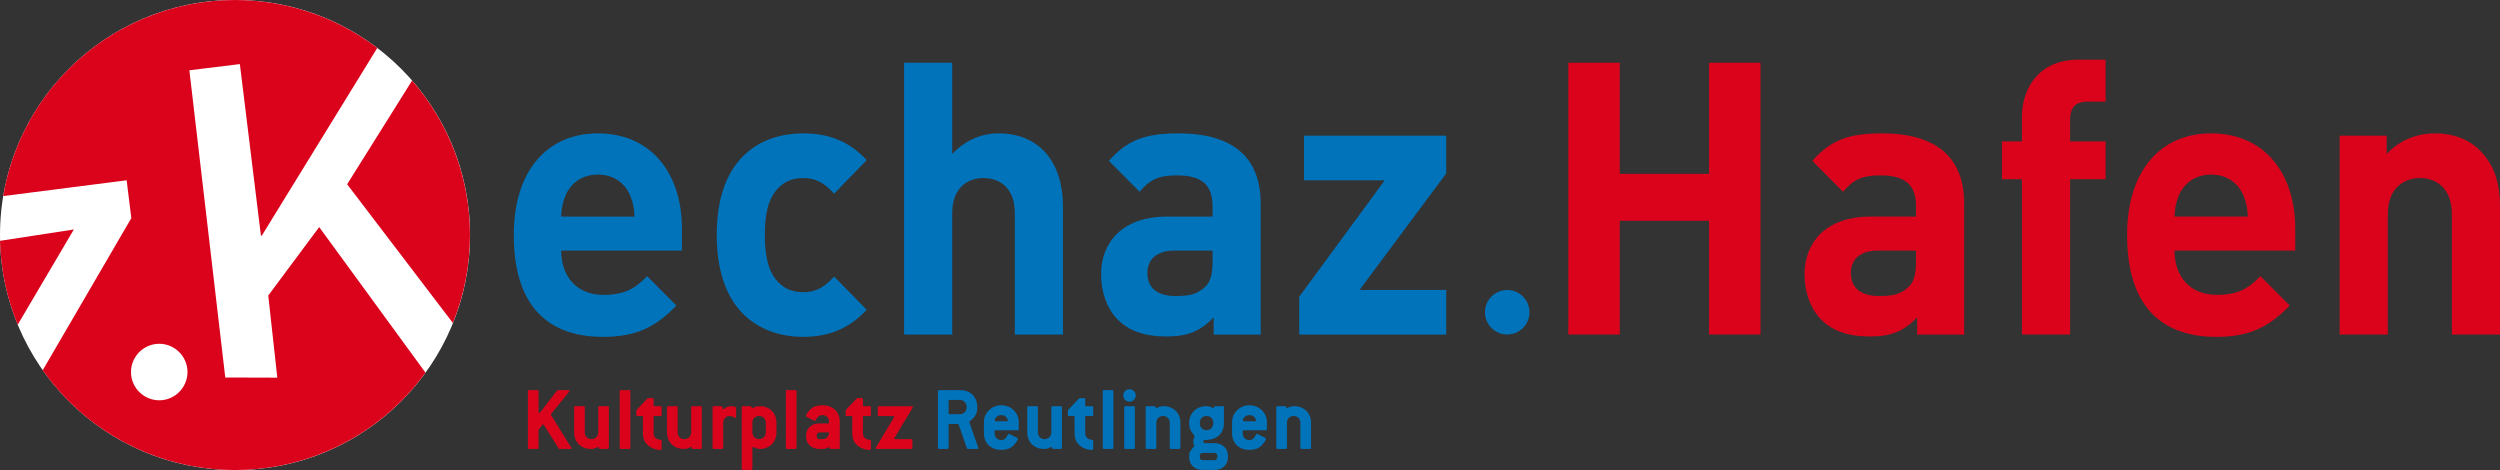 <svg version="1.1" id="eH" xmlns="http://www.w3.org/2000/svg" xmlns:xlink="http://www.w3.org/1999/xlink" x="0px" y="0px" width="301.525px" height="56.693px" viewBox="0 0 301.525 56.693" enable-background="new 0 0 301.525 56.693" xml:space="preserve"><rect x="0" y="0" width="301.525" height="56.693" fill="#333333" stroke="none"/><path fill="#DB031C" d="M68.909,54.058c0,0.06-0.041,0.09-0.124,0.09h-1.32l-0.09-0.057l-1.773-2.826 c-0.038-0.045-0.068-0.068-0.091-0.068c-0.045,0-0.079,0.015-0.102,0.045l-0.452,0.596v2.196c0,0.075-0.037,0.113-0.111,0.113 h-1.061c-0.074,0-0.111-0.038-0.111-0.113v-6.869c0-0.075,0.037-0.112,0.111-0.112h1.061c0.074,0,0.111,0.038,0.111,0.112v2.5 c0,0.09,0.034,0.135,0.104,0.135c0.029,0,0.063-0.023,0.102-0.068l2.023-2.634l0.092-0.045h1.283c0.083,0,0.124,0.03,0.124,0.09 c0,0.03-0.012,0.06-0.034,0.09l-2.19,2.702c-0.016,0.03-0.023,0.05-0.023,0.057c0,0.015,0.008,0.038,0.023,0.067l2.427,3.919 C68.902,54.009,68.909,54.035,68.909,54.058z"/><path fill="#DB031C" d="M73.324,54.148h-0.958c-0.037,0-0.063-0.012-0.078-0.034c-0.016-0.023-0.026-0.048-0.034-0.079 s-0.017-0.057-0.028-0.079c-0.011-0.023-0.028-0.035-0.05-0.035c-0.067,0-0.173,0.039-0.316,0.113 c-0.142,0.075-0.341,0.113-0.597,0.113c-0.293,0-0.563-0.049-0.811-0.147c-0.247-0.097-0.459-0.231-0.636-0.405 c-0.177-0.172-0.315-0.383-0.417-0.63s-0.152-0.518-0.152-0.811v-3.052c0-0.075,0.038-0.112,0.112-0.112h1.061 c0.074,0,0.111,0.037,0.111,0.112v3.052c0,0.233,0.075,0.426,0.228,0.58c0.15,0.154,0.343,0.231,0.577,0.231 c0.235,0,0.429-0.079,0.585-0.236c0.154-0.158,0.231-0.35,0.231-0.575v-3.052c0-0.075,0.038-0.112,0.113-0.112h1.059 c0.074,0,0.112,0.037,0.112,0.112v4.933C73.437,54.11,73.398,54.148,73.324,54.148z"/><path fill="#DB031C" d="M75.914,54.148h-1.059c-0.075,0-0.112-0.038-0.112-0.113v-6.869c0-0.075,0.037-0.112,0.112-0.112h1.059 c0.074,0,0.112,0.038,0.112,0.112v6.869C76.026,54.11,75.988,54.148,75.914,54.148z"/><path fill="#DB031C" d="M79.742,54.244c-0.037,0.011-0.098,0.016-0.181,0.016c-0.24,0-0.499-0.056-0.776-0.169 c-0.278-0.112-0.511-0.258-0.698-0.439c-0.36-0.345-0.54-0.807-0.54-1.385v-1.982c0-0.075-0.038-0.112-0.113-0.112h-0.585 c-0.076,0-0.113-0.038-0.113-0.113l0.022-0.597l1.329-1.407l0.079-0.035h0.552c0.074,0,0.112,0.038,0.112,0.113v0.743 c0,0.075,0.037,0.113,0.112,0.113h0.743c0.075,0,0.113,0.037,0.113,0.112v0.957c0,0.075-0.038,0.113-0.113,0.113h-0.743 c-0.075,0-0.112,0.037-0.112,0.112v1.982c0,0.173,0.052,0.328,0.157,0.467c0.105,0.139,0.226,0.224,0.361,0.254 c0.157,0.038,0.271,0.062,0.343,0.073s0.107,0.05,0.107,0.118v0.969C79.799,54.2,79.779,54.232,79.742,54.244z"/><path fill="#DB031C" d="M84.527,54.148H83.57c-0.038,0-0.063-0.012-0.078-0.034c-0.016-0.023-0.027-0.048-0.034-0.079 c-0.008-0.03-0.018-0.057-0.028-0.079c-0.011-0.023-0.028-0.035-0.051-0.035c-0.067,0-0.173,0.039-0.315,0.113 s-0.342,0.113-0.597,0.113c-0.293,0-0.563-0.049-0.811-0.147c-0.247-0.097-0.46-0.231-0.636-0.405 c-0.177-0.172-0.315-0.383-0.417-0.63s-0.152-0.518-0.152-0.811v-3.052c0-0.075,0.037-0.112,0.111-0.112h1.061 c0.075,0,0.112,0.037,0.112,0.112v3.052c0,0.233,0.075,0.426,0.227,0.58c0.151,0.154,0.344,0.231,0.578,0.231 s0.43-0.079,0.584-0.236c0.155-0.158,0.232-0.35,0.232-0.575v-3.052c0-0.075,0.038-0.112,0.112-0.112h1.059 c0.075,0,0.113,0.037,0.113,0.112v4.933C84.641,54.11,84.603,54.148,84.527,54.148z"/><path fill="#DB031C" d="M88.705,50.397c-0.075,0-0.171-0.037-0.287-0.113c-0.116-0.075-0.253-0.112-0.411-0.112 c-0.218,0-0.401,0.077-0.552,0.231c-0.149,0.154-0.226,0.341-0.226,0.559v3.071c0,0.075-0.037,0.114-0.111,0.114h-1.06 c-0.074,0-0.112-0.038-0.112-0.113v-4.933c0-0.075,0.038-0.112,0.112-0.112h0.958c0.074,0,0.112,0.033,0.112,0.101v0.157 c0,0.068,0.033,0.105,0.101,0.113l0.068-0.035c0.292-0.225,0.577-0.337,0.855-0.337c0.195,0,0.349,0.019,0.462,0.055 c0.112,0.038,0.169,0.085,0.169,0.146v1.083C88.784,50.357,88.758,50.397,88.705,50.397z"/><path fill="#DB031C" d="M93.502,52.948c-0.098,0.244-0.234,0.454-0.411,0.631c-0.176,0.176-0.387,0.315-0.63,0.417 c-0.245,0.101-0.513,0.152-0.806,0.152c-0.202,0-0.373-0.038-0.513-0.113c-0.139-0.075-0.245-0.113-0.32-0.113 c-0.053,0-0.079,0.042-0.079,0.125v2.522c0,0.075-0.037,0.113-0.112,0.113h-1.059c-0.075,0-0.112-0.038-0.112-0.113v-7.466 c0-0.075,0.037-0.112,0.112-0.112h0.957c0.038,0,0.063,0.011,0.079,0.033c0.015,0.022,0.026,0.049,0.034,0.079 c0.007,0.031,0.017,0.057,0.027,0.08c0.012,0.022,0.028,0.033,0.051,0.033c0.06,0,0.165-0.037,0.315-0.113 c0.149-0.075,0.353-0.112,0.608-0.112c0.284,0,0.55,0.046,0.793,0.14c0.244,0.094,0.457,0.229,0.637,0.406 c0.18,0.177,0.32,0.386,0.422,0.63s0.152,0.512,0.152,0.805v1.182C93.648,52.44,93.6,52.705,93.502,52.948z M92.364,50.972 c0-0.226-0.075-0.415-0.227-0.569s-0.344-0.23-0.578-0.23c-0.242,0-0.438,0.077-0.59,0.23c-0.15,0.154-0.227,0.343-0.227,0.569 v1.182c0,0.225,0.078,0.417,0.232,0.575c0.154,0.158,0.35,0.236,0.584,0.236s0.427-0.077,0.578-0.231 c0.151-0.154,0.227-0.346,0.227-0.58V50.972z"/><path fill="#DB031C" d="M95.957,54.148h-1.059c-0.075,0-0.113-0.038-0.113-0.113v-6.869c0-0.075,0.038-0.112,0.113-0.112h1.059 c0.074,0,0.112,0.038,0.112,0.112v6.869C96.069,54.11,96.031,54.148,95.957,54.148z"/><path fill="#DB031C" d="M101.17,54.148h-0.957c-0.045,0-0.075-0.012-0.09-0.034c-0.016-0.023-0.026-0.047-0.034-0.073 c-0.008-0.027-0.016-0.051-0.022-0.074c-0.008-0.022-0.022-0.034-0.045-0.034c-0.06,0-0.155,0.036-0.287,0.107 c-0.131,0.071-0.299,0.107-0.501,0.107h-0.428c-0.233,0-0.447-0.038-0.642-0.113c-0.195-0.075-0.362-0.18-0.502-0.316 c-0.139-0.134-0.247-0.294-0.326-0.478c-0.078-0.184-0.118-0.385-0.118-0.603v-0.057c0-0.45,0.146-0.814,0.439-1.092 s0.676-0.417,1.148-0.417h1.08c0.076,0,0.113-0.034,0.113-0.102V50.95l-0.012-0.135c-0.021-0.233-0.104-0.417-0.247-0.551 c-0.143-0.136-0.33-0.204-0.563-0.204c-0.105,0-0.214,0.031-0.326,0.09c-0.113,0.06-0.21,0.143-0.293,0.248 c-0.082,0.105-0.141,0.193-0.175,0.265c-0.034,0.071-0.073,0.107-0.118,0.107c-0.015,0-0.037-0.007-0.067-0.023l-0.924-0.483 c-0.044-0.023-0.067-0.05-0.067-0.079c0-0.045,0.042-0.147,0.124-0.305c0.083-0.157,0.222-0.33,0.417-0.518 c0.33-0.323,0.807-0.485,1.43-0.485c0.315,0,0.603,0.047,0.861,0.141c0.26,0.094,0.48,0.227,0.664,0.399 c0.185,0.173,0.327,0.381,0.429,0.625c0.102,0.244,0.151,0.516,0.151,0.816v3.176C101.282,54.11,101.245,54.148,101.17,54.148z M98.806,52.154c-0.083,0-0.154,0.032-0.214,0.096c-0.061,0.064-0.091,0.138-0.091,0.22v0.169c0,0.098,0.028,0.176,0.085,0.237 c0.057,0.06,0.129,0.09,0.22,0.09h0.428c0.353,0,0.604-0.21,0.754-0.631V52.29c0-0.03,0.004-0.075,0.012-0.135H98.806z"/><path fill="#DB031C" d="M104.987,54.244c-0.038,0.011-0.098,0.016-0.181,0.016c-0.24,0-0.499-0.056-0.776-0.169 c-0.278-0.112-0.511-0.258-0.698-0.439c-0.36-0.345-0.541-0.807-0.541-1.385v-1.982c0-0.075-0.037-0.112-0.112-0.112h-0.586 c-0.074,0-0.112-0.038-0.112-0.113l0.022-0.597l1.329-1.407l0.078-0.035h0.552c0.075,0,0.113,0.038,0.113,0.113v0.743 c0,0.075,0.037,0.113,0.112,0.113h0.743c0.075,0,0.112,0.037,0.112,0.112v0.957c0,0.075-0.037,0.113-0.112,0.113h-0.743 c-0.075,0-0.112,0.037-0.112,0.112v1.982c0,0.173,0.053,0.328,0.157,0.467c0.105,0.139,0.226,0.224,0.36,0.254 c0.158,0.038,0.272,0.062,0.344,0.073s0.106,0.05,0.106,0.118v0.969C105.043,54.2,105.024,54.232,104.987,54.244z"/><path fill="#DB031C" d="M107.893,52.796c-0.016,0.015-0.022,0.042-0.022,0.079c0,0.06,0.041,0.09,0.124,0.09h1.936 c0.076,0,0.113,0.038,0.113,0.113v0.957c0,0.075-0.037,0.113-0.113,0.113h-4.188c-0.083,0-0.124-0.03-0.124-0.09 c0-0.022,0.007-0.049,0.022-0.079l2.173-3.625c0.015-0.03,0.022-0.057,0.022-0.08c0-0.061-0.041-0.089-0.124-0.089h-1.734 c-0.074,0-0.112-0.038-0.112-0.113v-0.957c0-0.075,0.038-0.113,0.112-0.113h3.998c0.082,0,0.124,0.03,0.124,0.09 c0,0.022-0.008,0.049-0.022,0.079L107.893,52.796z"/><path fill="#0073BB" d="M117.992,54.058c0,0.06-0.037,0.09-0.112,0.09h-1.16c-0.037,0-0.071-0.027-0.102-0.079l-0.996-2.861 l-0.09-0.067h-1.007c-0.076,0-0.114,0.038-0.114,0.113v2.781c0,0.075-0.037,0.113-0.11,0.113h-1.061 c-0.075,0-0.112-0.038-0.112-0.113v-6.869c0-0.075,0.038-0.112,0.112-0.112h2.534c0.646,0,1.156,0.188,1.531,0.563 s0.563,0.886,0.563,1.531v0.113c0,0.263-0.055,0.497-0.164,0.704c-0.108,0.207-0.22,0.374-0.332,0.501 c-0.105,0.098-0.208,0.18-0.31,0.248c-0.102,0.067-0.152,0.127-0.152,0.18v0.011l1.07,3.096 C117.988,54.016,117.992,54.035,117.992,54.058z M116.585,49.046c0-0.217-0.081-0.407-0.243-0.569 c-0.163-0.161-0.354-0.242-0.571-0.242h-1.245c-0.076,0-0.114,0.038-0.114,0.113v1.498c0,0.075,0.038,0.112,0.114,0.112h1.245 c0.218,0,0.408-0.079,0.571-0.236c0.162-0.158,0.243-0.35,0.243-0.575V49.046z"/><path fill="#0073BB" d="M122.756,51.896h-2.691c-0.075,0-0.112,0.038-0.112,0.112v0.259c0,0.225,0.075,0.417,0.227,0.574 c0.151,0.158,0.348,0.237,0.59,0.237c0.167,0,0.305-0.045,0.414-0.136s0.214-0.225,0.313-0.405c0.067-0.143,0.123-0.214,0.169-0.214 c0.021,0,0.04,0.004,0.056,0.011l0.979,0.484c0.045,0.023,0.067,0.053,0.067,0.09c0,0.061-0.043,0.164-0.129,0.31 c-0.087,0.146-0.228,0.321-0.422,0.524c-0.331,0.345-0.812,0.518-1.442,0.518c-0.315,0-0.603-0.046-0.861-0.14 s-0.48-0.229-0.664-0.406c-0.185-0.176-0.326-0.386-0.428-0.63c-0.102-0.244-0.152-0.516-0.152-0.816v-1.396 c0-0.173,0.026-0.351,0.079-0.535c0.052-0.184,0.131-0.351,0.236-0.501c0.203-0.308,0.46-0.544,0.771-0.71 c0.312-0.165,0.651-0.248,1.019-0.248c0.361,0,0.698,0.083,1.014,0.248c0.315,0.166,0.57,0.402,0.766,0.71 c0.105,0.15,0.185,0.317,0.236,0.501c0.053,0.184,0.079,0.362,0.079,0.535v0.912C122.868,51.858,122.831,51.896,122.756,51.896z M121.551,50.702c0-0.075-0.021-0.151-0.063-0.226c-0.042-0.074-0.1-0.144-0.175-0.207c-0.076-0.065-0.161-0.115-0.256-0.153 c-0.095-0.037-0.191-0.057-0.289-0.057c-0.22,0-0.407,0.069-0.562,0.209c-0.155,0.139-0.232,0.287-0.232,0.444 c0,0.067,0.038,0.101,0.113,0.101h1.35C121.513,50.814,121.551,50.777,121.551,50.702z"/><path fill="#0073BB" d="M127.969,54.148h-0.956c-0.038,0-0.064-0.012-0.079-0.034c-0.016-0.023-0.026-0.048-0.034-0.079 s-0.017-0.057-0.028-0.079c-0.011-0.023-0.028-0.035-0.051-0.035c-0.067,0-0.172,0.039-0.315,0.113 c-0.143,0.075-0.341,0.113-0.597,0.113c-0.292,0-0.563-0.049-0.811-0.147c-0.248-0.097-0.46-0.231-0.636-0.405 c-0.177-0.172-0.315-0.383-0.417-0.63s-0.152-0.518-0.152-0.811v-3.052c0-0.075,0.037-0.112,0.112-0.112h1.06 c0.074,0,0.112,0.037,0.112,0.112v3.052c0,0.233,0.075,0.426,0.227,0.58c0.151,0.154,0.344,0.231,0.578,0.231 s0.43-0.079,0.584-0.236c0.155-0.158,0.232-0.35,0.232-0.575v-3.052c0-0.075,0.037-0.112,0.112-0.112h1.059 c0.075,0,0.113,0.037,0.113,0.112v4.933C128.082,54.11,128.044,54.148,127.969,54.148z"/><path fill="#0073BB" d="M131.798,54.244c-0.038,0.011-0.098,0.016-0.18,0.016c-0.241,0-0.5-0.056-0.778-0.169 c-0.277-0.112-0.51-0.258-0.697-0.439c-0.36-0.345-0.541-0.807-0.541-1.385v-1.982c0-0.075-0.038-0.112-0.112-0.112h-0.586 c-0.075,0-0.112-0.038-0.112-0.113l0.022-0.597l1.329-1.407l0.079-0.035h0.551c0.075,0,0.113,0.038,0.113,0.113v0.743 c0,0.075,0.037,0.113,0.112,0.113h0.743c0.074,0,0.112,0.037,0.112,0.112v0.957c0,0.075-0.038,0.113-0.112,0.113h-0.743 c-0.075,0-0.112,0.037-0.112,0.112v1.982c0,0.173,0.052,0.328,0.157,0.467c0.105,0.139,0.226,0.224,0.36,0.254 c0.157,0.038,0.272,0.062,0.344,0.073s0.106,0.05,0.106,0.118v0.969C131.854,54.2,131.835,54.232,131.798,54.244z"/><path fill="#0073BB" d="M134.173,54.148h-1.058c-0.075,0-0.113-0.038-0.113-0.113v-6.869c0-0.075,0.038-0.112,0.113-0.112h1.058 c0.076,0,0.113,0.038,0.113,0.112v6.869C134.286,54.11,134.249,54.148,134.173,54.148z"/><path fill="#0073BB" d="M136.988,47.695c0,0.203-0.075,0.379-0.225,0.529c-0.151,0.15-0.327,0.226-0.529,0.226 c-0.21,0-0.389-0.073-0.535-0.22c-0.146-0.146-0.22-0.324-0.22-0.535c0-0.21,0.073-0.389,0.22-0.535s0.325-0.22,0.535-0.22 c0.202,0,0.378,0.076,0.529,0.225C136.913,47.316,136.988,47.492,136.988,47.695z M136.764,54.148h-1.06 c-0.074,0-0.112-0.038-0.112-0.113v-4.933c0-0.075,0.038-0.112,0.112-0.112h1.06c0.074,0,0.112,0.037,0.112,0.112v4.933 C136.876,54.11,136.838,54.148,136.764,54.148z"/><path fill="#0073BB" d="M142.259,54.148h-1.061c-0.074,0-0.111-0.038-0.111-0.113v-3.063c0-0.226-0.075-0.415-0.228-0.569 c-0.15-0.154-0.344-0.23-0.577-0.23c-0.242,0-0.438,0.077-0.59,0.23s-0.227,0.343-0.227,0.569v3.063 c0,0.075-0.038,0.113-0.113,0.113h-1.058c-0.075,0-0.113-0.038-0.113-0.113v-4.933c0-0.075,0.038-0.112,0.113-0.112h0.957 c0.045,0,0.074,0.011,0.09,0.033c0.015,0.022,0.026,0.049,0.033,0.079c0.008,0.031,0.016,0.057,0.023,0.08 c0.007,0.022,0.021,0.033,0.045,0.033c0.029,0,0.071-0.011,0.124-0.033c0.052-0.022,0.115-0.049,0.191-0.08 c0.074-0.029,0.163-0.056,0.264-0.079c0.103-0.022,0.216-0.033,0.344-0.033c0.285,0,0.55,0.049,0.794,0.146 c0.243,0.097,0.456,0.233,0.637,0.405c0.18,0.173,0.32,0.381,0.422,0.625c0.101,0.244,0.152,0.512,0.152,0.805v3.063 C142.371,54.11,142.333,54.148,142.259,54.148z"/><path fill="#0073BB" d="M147.984,55.774c-0.079,0.184-0.189,0.344-0.332,0.479c-0.142,0.135-0.313,0.24-0.511,0.315 c-0.198,0.075-0.417,0.113-0.657,0.113h-1.438c-0.24,0-0.459-0.038-0.657-0.113c-0.198-0.075-0.369-0.18-0.511-0.315 c-0.143-0.135-0.253-0.295-0.331-0.479c-0.079-0.184-0.119-0.385-0.119-0.603v-0.214c0-0.218,0.042-0.392,0.124-0.523 c0.083-0.132,0.181-0.266,0.293-0.4c0.061-0.06,0.107-0.107,0.141-0.141c0.034-0.034,0.051-0.069,0.051-0.106 c0-0.038-0.019-0.1-0.057-0.186c-0.037-0.086-0.056-0.205-0.056-0.354c0-0.166,0.026-0.3,0.079-0.406 c0.052-0.105,0.079-0.18,0.079-0.225c0-0.03-0.012-0.056-0.035-0.079c-0.067-0.09-0.136-0.182-0.208-0.275 c-0.071-0.094-0.139-0.197-0.202-0.31c-0.064-0.113-0.115-0.24-0.152-0.383c-0.037-0.142-0.057-0.308-0.057-0.495v-0.102 c0-0.278,0.053-0.539,0.157-0.782c0.105-0.244,0.248-0.455,0.428-0.631c0.18-0.177,0.393-0.316,0.639-0.417 c0.248-0.101,0.514-0.152,0.799-0.152c0.246,0,0.445,0.037,0.595,0.112c0.149,0.076,0.258,0.113,0.325,0.113 c0.022,0,0.038-0.011,0.045-0.033c0.008-0.022,0.014-0.049,0.018-0.08c0.004-0.029,0.013-0.056,0.027-0.079 c0.016-0.022,0.045-0.033,0.09-0.033h0.955c0.074,0,0.112,0.037,0.112,0.112v1.971c0,0.292-0.053,0.563-0.157,0.811 c-0.104,0.248-0.252,0.458-0.443,0.631c-0.19,0.172-0.424,0.308-0.7,0.405c-0.276,0.097-0.586,0.146-0.93,0.146h-0.169 c-0.052,0.053-0.078,0.112-0.078,0.181c0,0.06,0.03,0.127,0.09,0.202h1.256c0.24,0,0.458,0.038,0.656,0.112 c0.198,0.075,0.368,0.181,0.511,0.316c0.143,0.134,0.252,0.293,0.331,0.478c0.078,0.184,0.117,0.385,0.117,0.603v0.214 C148.102,55.39,148.063,55.59,147.984,55.774z M146.334,50.972c0-0.226-0.075-0.415-0.227-0.569s-0.344-0.23-0.578-0.23 c-0.242,0-0.438,0.077-0.59,0.23s-0.227,0.343-0.227,0.569v0.102c0,0.225,0.075,0.417,0.227,0.574 c0.151,0.158,0.348,0.237,0.59,0.237c0.227,0,0.418-0.079,0.572-0.237c0.155-0.157,0.232-0.349,0.232-0.574V50.972z M146.818,54.958 c0-0.097-0.03-0.176-0.09-0.236c-0.062-0.06-0.141-0.09-0.238-0.09h-1.449c-0.099,0-0.177,0.03-0.237,0.09 c-0.061,0.061-0.091,0.139-0.091,0.236v0.214c0,0.098,0.03,0.176,0.091,0.237c0.061,0.06,0.139,0.09,0.237,0.09h1.449 c0.09,0,0.168-0.033,0.232-0.096c0.063-0.063,0.096-0.141,0.096-0.231V54.958z"/><path fill="#0073BB" d="M152.685,51.896h-2.69c-0.075,0-0.112,0.038-0.112,0.112v0.259c0,0.225,0.075,0.417,0.227,0.574 c0.15,0.158,0.348,0.237,0.59,0.237c0.166,0,0.304-0.045,0.414-0.136c0.109-0.09,0.213-0.225,0.312-0.405 c0.067-0.143,0.124-0.214,0.169-0.214c0.022,0,0.041,0.004,0.057,0.011l0.979,0.484c0.045,0.023,0.067,0.053,0.067,0.09 c0,0.061-0.044,0.164-0.13,0.31c-0.086,0.146-0.227,0.321-0.422,0.524c-0.331,0.345-0.811,0.518-1.44,0.518 c-0.316,0-0.604-0.046-0.862-0.14s-0.48-0.229-0.664-0.406c-0.185-0.176-0.327-0.386-0.428-0.63 c-0.102-0.244-0.152-0.516-0.152-0.816v-1.396c0-0.173,0.026-0.351,0.079-0.535c0.052-0.184,0.131-0.351,0.236-0.501 c0.202-0.308,0.459-0.544,0.771-0.71c0.311-0.165,0.651-0.248,1.02-0.248c0.359,0,0.697,0.083,1.013,0.248 c0.315,0.166,0.57,0.402,0.766,0.71c0.105,0.15,0.184,0.317,0.236,0.501c0.053,0.184,0.079,0.362,0.079,0.535v0.912 C152.798,51.858,152.76,51.896,152.685,51.896z M151.48,50.702c0-0.075-0.021-0.151-0.063-0.226 c-0.042-0.074-0.101-0.144-0.176-0.207c-0.076-0.065-0.161-0.115-0.256-0.153c-0.094-0.037-0.19-0.057-0.289-0.057 c-0.219,0-0.406,0.069-0.562,0.209c-0.154,0.139-0.232,0.287-0.232,0.444c0,0.067,0.038,0.101,0.114,0.101h1.35 C151.442,50.814,151.48,50.777,151.48,50.702z"/><path fill="#0073BB" d="M158.013,54.148h-1.062c-0.074,0-0.111-0.038-0.111-0.113v-3.063c0-0.226-0.075-0.415-0.227-0.569 s-0.344-0.23-0.578-0.23c-0.242,0-0.438,0.077-0.59,0.23s-0.227,0.343-0.227,0.569v3.063c0,0.075-0.038,0.113-0.112,0.113h-1.059 c-0.075,0-0.112-0.038-0.112-0.113v-4.933c0-0.075,0.037-0.112,0.112-0.112h0.957c0.044,0,0.074,0.011,0.09,0.033 c0.015,0.022,0.026,0.049,0.034,0.079c0.007,0.031,0.015,0.057,0.021,0.08c0.008,0.022,0.023,0.033,0.046,0.033 c0.03,0,0.071-0.011,0.123-0.033c0.053-0.022,0.117-0.049,0.191-0.08c0.075-0.029,0.164-0.056,0.265-0.079 c0.102-0.022,0.216-0.033,0.344-0.033c0.285,0,0.551,0.049,0.794,0.146c0.244,0.097,0.456,0.233,0.637,0.405 c0.18,0.173,0.32,0.381,0.422,0.625s0.151,0.512,0.151,0.805v3.063C158.123,54.11,158.087,54.148,158.013,54.148z"/><circle fill-rule="evenodd" clip-rule="evenodd" fill="#FFFFFF" cx="28.347" cy="28.347" r="28.346"/><path fill-rule="evenodd" clip-rule="evenodd" fill="#DB031C" d="M28.339,56.693c-7.518,0-14.729-2.986-20.044-8.303 c-1.162-1.162-2.213-2.414-3.145-3.739l10.687-18.34l-0.562-4.567L0.384,23.649c0.971-5.776,3.715-11.151,7.911-15.346 C13.61,2.987,20.821,0,28.339,0c6.233,0,12.256,2.054,17.162,5.786L31.583,28.408l-0.113,0.014L28.93,7.73l-6.09,0.747l4.33,37.053 l6.276,0.019l-1.091-9.91l6.142-8.251l12.82,17.556c-0.879,1.218-1.859,2.371-2.935,3.446 C43.066,53.707,35.855,56.693,28.339,56.693z M18.791,41.489c-1.86,0.228-3.196,1.938-2.968,3.798s1.938,3.196,3.798,2.968 s3.196-1.938,2.968-3.798C22.36,42.595,20.651,41.26,18.791,41.489z M56.685,28.347c0,3.672-0.712,7.271-2.061,10.611L41.869,22.224 l7.833-12.508C54.19,14.861,56.685,21.476,56.685,28.347z M0,29.046l8.907-1.369L2.136,39.161C0.82,35.976,0.087,32.55,0,29.046"/><path fill="#0073BB" d="M67.686,30.222c0,3.085,1.831,5.342,5.092,5.342c2.546,0,3.796-0.737,5.27-2.256l3.529,3.546 c-2.367,2.44-4.646,3.775-8.844,3.775c-5.494,0-10.764-2.578-10.764-12.294c0-7.828,4.108-12.248,10.139-12.248 c6.476,0,10.139,4.88,10.139,11.465v2.67H67.686z M75.993,23.545c-0.625-1.427-1.921-2.486-3.886-2.486 c-1.966,0-3.261,1.059-3.886,2.486c-0.357,0.875-0.492,1.52-0.536,2.579h8.844C76.484,25.065,76.351,24.42,75.993,23.545z"/><path fill="#0073BB" d="M96.85,40.628c-4.645,0-10.406-2.578-10.406-12.294c0-9.716,5.762-12.248,10.406-12.248 c3.216,0,5.628,1.012,7.683,3.223l-3.931,4.052c-1.206-1.335-2.233-1.888-3.752-1.888c-1.385,0-2.456,0.507-3.305,1.566 c-0.894,1.151-1.296,2.762-1.296,5.295s0.402,4.19,1.296,5.342c0.849,1.059,1.92,1.565,3.305,1.565c1.519,0,2.546-0.553,3.752-1.888 l3.931,4.006C102.478,39.57,100.065,40.628,96.85,40.628z"/><path fill="#0073BB" d="M122.397,40.352V25.709c0-3.177-1.966-4.236-3.797-4.236s-3.752,1.105-3.752,4.236v14.643h-5.807V7.568 h5.807v11.004c1.563-1.658,3.528-2.486,5.583-2.486c5.092,0,7.771,3.683,7.771,8.749v15.517H122.397z"/><path fill="#0073BB" d="M146.38,40.352V38.28c-1.563,1.612-3.037,2.303-5.717,2.303c-2.635,0-4.556-0.69-5.94-2.118 c-1.25-1.335-1.921-3.269-1.921-5.387c0-3.822,2.547-6.953,7.951-6.953h5.493v-1.197c0-2.625-1.25-3.776-4.332-3.776 c-2.233,0-3.261,0.552-4.467,1.98l-3.707-3.73c2.278-2.579,4.511-3.314,8.396-3.314c6.521,0,9.916,2.854,9.916,8.472v15.793H146.38z M146.246,30.222h-4.601c-2.099,0-3.26,1.014-3.26,2.717c0,1.658,1.071,2.763,3.35,2.763c1.607,0,2.635-0.138,3.662-1.152 c0.625-0.598,0.849-1.564,0.849-3.039V30.222z"/><path fill="#0073BB" d="M156.696,40.352v-4.558l10.317-14.044h-9.736v-5.387h17.15v4.558l-10.451,14.045h10.451v5.387H156.696z"/><path fill="#DB031C" d="M206.127,40.352V26.63h-10.765v13.722h-6.208V7.568h6.208v13.399h10.765V7.568h6.208v32.784H206.127z"/><path fill="#DB031C" d="M231.227,40.352V38.28c-1.563,1.612-3.037,2.303-5.717,2.303c-2.636,0-4.556-0.69-5.94-2.118 c-1.25-1.335-1.921-3.269-1.921-5.387c0-3.822,2.546-6.953,7.95-6.953h5.494v-1.197c0-2.625-1.251-3.776-4.332-3.776 c-2.233,0-3.261,0.552-4.467,1.98l-3.707-3.73c2.278-2.579,4.511-3.314,8.396-3.314c6.521,0,9.915,2.854,9.915,8.472v15.793H231.227 z M231.093,30.222h-4.601c-2.099,0-3.26,1.014-3.26,2.717c0,1.658,1.071,2.763,3.349,2.763c1.608,0,2.636-0.138,3.663-1.152 c0.625-0.598,0.849-1.564,0.849-3.039V30.222z"/><path fill="#DB031C" d="M249.673,21.611v18.741h-5.807V21.611h-2.412v-4.558h2.412V14.06c0-3.407,2.055-6.86,6.789-6.86h3.305v5.065 h-2.278c-1.385,0-2.009,0.783-2.009,2.164v2.625h4.287v4.558H249.673z"/><path fill="#DB031C" d="M262.267,30.222c0,3.085,1.832,5.342,5.093,5.342c2.545,0,3.796-0.737,5.27-2.256l3.528,3.546 c-2.367,2.44-4.645,3.775-8.843,3.775c-5.494,0-10.765-2.578-10.765-12.294c0-7.828,4.109-12.248,10.139-12.248 c6.477,0,10.139,4.88,10.139,11.465v2.67H262.267z M270.574,23.545c-0.625-1.427-1.921-2.486-3.886-2.486s-3.261,1.059-3.885,2.486 c-0.358,0.875-0.492,1.52-0.537,2.579h8.844C271.065,25.065,270.932,24.42,270.574,23.545z"/><path fill="#DB031C" d="M295.719,40.352V25.848c0-3.269-2.01-4.375-3.841-4.375s-3.886,1.105-3.886,4.375v14.504h-5.806v-23.99 h5.672v2.21c1.519-1.658,3.662-2.486,5.807-2.486c2.322,0,4.198,0.782,5.493,2.117c1.876,1.934,2.367,4.191,2.367,6.815v15.333 H295.719z"/><circle fill="#0073BB" cx="181.787" cy="37.661" r="2.683"/></svg>